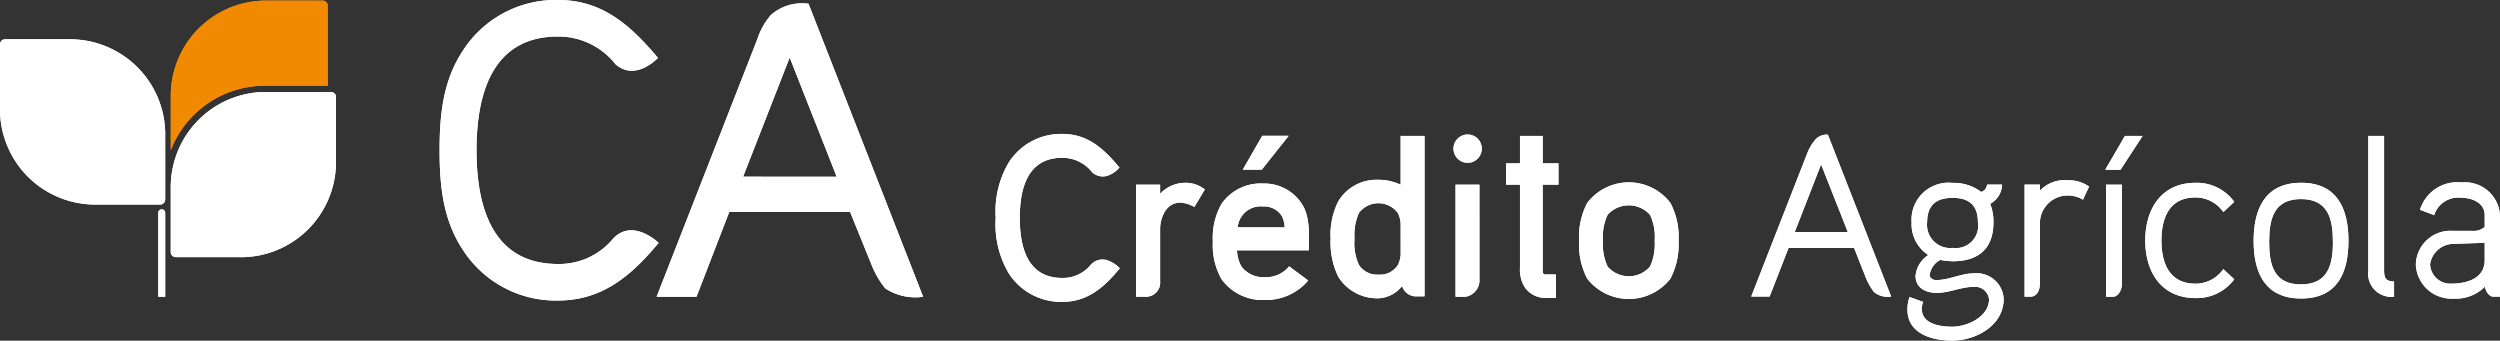 <svg xmlns="http://www.w3.org/2000/svg" xmlns:xlink="http://www.w3.org/1999/xlink" width="203.876" height="27.779" viewBox="0 0 203.876 27.779">
  <rect x="0" y="0" width="203.876" height="27.779" fill="#333333" stroke="none"/>
  <defs>
    <clipPath id="clip-path">
      <rect id="Rectángulo_35" data-name="Rectángulo 35" width="203.876" height="27.779" transform="translate(0 0)" fill="none"/>
    </clipPath>
  </defs>
  <g id="logo-footer" transform="translate(0 0)">
    <g id="Grupo_18" data-name="Grupo 18" clip-path="url(#clip-path)">
      <path id="Trazado_481" data-name="Trazado 481" d="M19.634,20.969h-5.3a.411.411,0,0,1-.411-.411v-5.3A7.763,7.763,0,0,1,21.69,7.5h5.3a.411.411,0,0,1,.411.411v5.3a7.765,7.765,0,0,1-7.765,7.764" fill="#fff"/>
      <path id="Trazado_482" data-name="Trazado 482" d="M13.472,10.971v5.3a.41.41,0,0,1-.411.411h-5.3A7.765,7.765,0,0,1,0,8.915v-5.3a.411.411,0,0,1,.411-.411h5.3a7.765,7.765,0,0,1,7.764,7.765" fill="#fff"/>
      <path id="Trazado_483" data-name="Trazado 483" d="M13.472,17.379V24.2h-.566v-6.82a.284.284,0,1,1,.566,0" fill="#fff"/>
      <path id="Trazado_484" data-name="Trazado 484" d="M13.925,12.255V7.813A7.763,7.763,0,0,1,21.69.049h4.63a.411.411,0,0,1,.411.41V6.994H21.69a8.224,8.224,0,0,0-7.765,5.261" fill="#f18a00"/>
      <path id="Trazado_485" data-name="Trazado 485" d="M53.657,4.72C51.4,2.05,49.125,0,45.5,0a9,9,0,0,0-7.735,4.107c-1.643,2.465-1.916,5.271-1.916,8.147s.273,5.681,1.916,8.145A9,9,0,0,0,45.5,24.507c3.629,0,5.987-2.031,8.212-4.7,0,0-2.215-2.159-3.821-.217A5.706,5.706,0,0,1,45.5,21.529c-5.441,0-6.639-4.826-6.639-9.275s1.2-9.276,6.639-9.276A5.925,5.925,0,0,1,50.2,5.244c1.652,1.434,3.456-.524,3.456-.524" fill="#fff"/>
      <path id="Trazado_486" data-name="Trazado 486" d="M75.281,24.2,65.936.307a3.829,3.829,0,0,0-3.063.912A5.62,5.62,0,0,0,61.759,3.2L53.547,24.2H56.8l2.671-6.914h9.856l1.735,4.272a7.46,7.46,0,0,0,1.131,1.959,4.446,4.446,0,0,0,3.09.683m-7.051-9.79H60.6l3.8-9.72Z" fill="#fff"/>
      <path id="Trazado_487" data-name="Trazado 487" d="M170.362,15.222l-.491,1.059a2.53,2.53,0,0,0-1.248-.34,2.27,2.27,0,0,0-2.269,2.2v4.98c0,.675-.338,1.073-.756,1.073h-.492v-9.14h1.248v.5a2.747,2.747,0,0,1,2.269-.851,2.849,2.849,0,0,1,1.739.51" fill="#fff"/>
      <path id="Trazado_488" data-name="Trazado 488" d="M173.048,23.124c0,.617-.378,1.075-.7,1.075h-.6v-9.14h1.293Z" fill="#fff"/>
      <path id="Trazado_489" data-name="Trazado 489" d="M105.093,11.074,102.9,13.835h-1.551l1.588-2.761Z" fill="#fff"/>
      <path id="Trazado_490" data-name="Trazado 490" d="M104.772,18.543a2.494,2.494,0,0,0-.227-.907,1.711,1.711,0,0,0-1.55-.8,1.886,1.886,0,0,0-2.061,1.7Zm1.967,1.872h-5.862a2.894,2.894,0,0,0,.378,1.343,2.27,2.27,0,0,0,1.91.85,2.451,2.451,0,0,0,1.966-.888l1.551,1.154a4.477,4.477,0,0,1-3.5,1.587,4.114,4.114,0,0,1-3.556-1.682,5.56,5.56,0,0,1-.718-3.082,5.549,5.549,0,0,1,.718-3.083,3.868,3.868,0,0,1,3.385-1.645,3.627,3.627,0,0,1,3.158,1.664c.68,1.021.585,2.59.567,3.782" fill="#fff"/>
      <path id="Trazado_491" data-name="Trazado 491" d="M120.839,12.125a1.153,1.153,0,1,1-1.154-1.154,1.146,1.146,0,0,1,1.154,1.154" fill="#fff"/>
      <path id="Trazado_492" data-name="Trazado 492" d="M127.093,15.058h-1.286v6.774a1.5,1.5,0,0,0,.02.417.224.224,0,0,0,.226.132h.832V24.29h-.832a2,2,0,0,1-1.757-.945,2.753,2.753,0,0,1-.342-1.513V15.058h-1.135V13.319h1.135V11.085h1.853v2.234h1.286Z" fill="#fff"/>
      <path id="Trazado_493" data-name="Trazado 493" d="M134.939,19.637a4.219,4.219,0,0,0-.378-2.117,2.319,2.319,0,0,0-3.461,0,4.261,4.261,0,0,0-.378,2.117,4.312,4.312,0,0,0,.378,2.1,2.283,2.283,0,0,0,3.461,0,4.355,4.355,0,0,0,.378-2.1m1.948-.018a6.064,6.064,0,0,1-.662,3.1,4.3,4.3,0,0,1-6.789,0,6.047,6.047,0,0,1-.662-3.083,6,6,0,0,1,.662-3.082,4.266,4.266,0,0,1,6.789,0,5.938,5.938,0,0,1,.662,3.064" fill="#fff"/>
      <path id="Trazado_494" data-name="Trazado 494" d="M161.3,18.135c0-1.38-.7-2-2.061-2-1.343,0-2.08.6-2.08,2a1.889,1.889,0,0,0,2.1,2.081,1.817,1.817,0,0,0,2.042-2.081m2.1,6.24c0,2.175-2.269,3.4-4.2,3.4-1.627,0-3.65-.548-3.65-2.534a3.138,3.138,0,0,1,.17-1.021l1.115.4a1.532,1.532,0,0,0-.112.568c0,1.247,1.511,1.456,2.477,1.456,1.228,0,3.005-.814,3.005-2.231a1.141,1.141,0,0,0-1.228-1.022c-1.041,0-1.986.491-3.026.491-.888,0-1.739-.377-1.739-1.4a2.293,2.293,0,0,1,1.04-1.684,3,3,0,0,1-1.362-2.666,3.018,3.018,0,0,1,3.347-3.214,3.64,3.64,0,0,1,2.326.737.676.676,0,0,0,.478-.6h1.228a1.83,1.83,0,0,1-.969,1.563,4.036,4.036,0,0,1,.265,1.513c0,2.156-1.229,3.176-3.328,3.176a5.8,5.8,0,0,1-1-.113,1.617,1.617,0,0,0-.869,1.23c0,.284.284.416.529.416,1.059,0,2.024-.549,3.083-.549a2.208,2.208,0,0,1,2.42,2.08" fill="#fff"/>
      <path id="Trazado_495" data-name="Trazado 495" d="M174.728,11.085l-1.8,2.76h-1.247l1.607-2.76Z" fill="#fff"/>
      <path id="Trazado_496" data-name="Trazado 496" d="M182.205,22.777a3.809,3.809,0,0,1-3.158,1.531c-2.78,0-4.1-2.118-4.1-4.689,0-2.591,1.324-4.709,4.1-4.709a3.754,3.754,0,0,1,3.158,1.551l-.889.832a2.773,2.773,0,0,0-2.269-1.191c-2.137,0-2.78,1.664-2.78,3.517,0,1.834.643,3.517,2.78,3.517a2.773,2.773,0,0,0,2.269-1.191Z" fill="#fff"/>
      <path id="Trazado_497" data-name="Trazado 497" d="M190.25,19.734c0-1.872-.379-3.5-2.609-3.5-2.213,0-2.59,1.626-2.59,3.5,0,1.853.377,3.46,2.59,3.46s2.609-1.607,2.609-3.46m1.267-.1c0,2.609-.908,4.708-3.857,4.708s-3.876-2.1-3.876-4.69c0-2.608.926-4.746,3.876-4.746s3.857,2.138,3.857,4.728" fill="#fff"/>
      <path id="Trazado_498" data-name="Trazado 498" d="M195.237,24.2a1.9,1.9,0,0,1-2.1-2.156V11.085h1.286V21.968c0,.643.076.982.813.982Z" fill="#fff"/>
      <path id="Trazado_499" data-name="Trazado 499" d="M91.01,13.939a2.23,2.23,0,0,1-.472.3,1.283,1.283,0,0,1-1.462-.18,3.087,3.087,0,0,0-2.453-1.191c-2.805,0-3.459,2.463-3.459,4.9s.654,4.9,3.459,4.9a2.953,2.953,0,0,0,2.28-1.011,1.274,1.274,0,0,1,1.545-.375,2.5,2.5,0,0,1,.549.31,4.115,4.115,0,0,1,.326.287l-.1.116c-1.222,1.465-2.55,2.622-4.6,2.622A5.067,5.067,0,0,1,82.27,22.3,7.84,7.84,0,0,1,81.2,17.767a7.84,7.84,0,0,1,1.073-4.532,5.067,5.067,0,0,1,4.353-2.313c2.056,0,3.337,1.169,4.575,2.632l.093.109a3.715,3.715,0,0,1-.281.276" fill="#fff"/>
      <path id="Trazado_500" data-name="Trazado 500" d="M98.259,15.448,97.4,16.88a2.622,2.622,0,0,0-1.1-.358c-1.591,0-1.691,1.962-1.691,2.041v4.376a1.15,1.15,0,0,1-1.154,1.26h-.805V15.058h1.959v.748a2.806,2.806,0,0,1,1.93-.895,2.541,2.541,0,0,1,1.711.537" fill="#fff"/>
      <path id="Trazado_501" data-name="Trazado 501" d="M120.649,22.786A1.348,1.348,0,0,1,119.5,24.2H118.7V15.058h1.947Z" fill="#fff"/>
      <path id="Trazado_502" data-name="Trazado 502" d="M151.2,20.217h-5.341l-1.546,3.967h-1.5l4.537-11.6a3.752,3.752,0,0,1,.615-1.1,1.233,1.233,0,0,1,1.1-.5l5.161,13.2a1.749,1.749,0,0,1-1.41-.378,5.49,5.49,0,0,1-.625-1.082Zm-4.838-1.293h4.328l-2.179-5.518Z" fill="#fff"/>
      <path id="Trazado_503" data-name="Trazado 503" d="M202.628,21.195V19.8c-.168,0-.639.03-.9.03l-1.59.059a1.942,1.942,0,0,0-1.963,1.661,1.645,1.645,0,0,0,1.7,1.584c1,0,2.694-.253,2.752-1.851Zm1.248,3-.555,0c-.271,0-.587-.335-.673-.817a3.36,3.36,0,0,1-2.572.973,2.908,2.908,0,0,1-3.064-2.761,2.827,2.827,0,0,1,3.064-2.76h1.588a1.359,1.359,0,0,0,.964-.322v-.964c0-1.022-1.059-1.419-1.929-1.419a2.063,2.063,0,0,0-2.193,1.419l-1.153-.435a3.179,3.179,0,0,1,3.384-2.231,2.865,2.865,0,0,1,3.139,2.666Z" fill="#fff"/>
      <path id="Trazado_504" data-name="Trazado 504" d="M114.223,18.2a2.3,2.3,0,0,0-.226-.833,1.986,1.986,0,0,0-3.177,0,4.5,4.5,0,0,0-.36,2.118,4.227,4.227,0,0,0,.36,2.118,1.767,1.767,0,0,0,1.588.794A1.727,1.727,0,0,0,114,21.607a2.3,2.3,0,0,0,.226-.832Zm1.948,5.967h-.786a1.19,1.19,0,0,1-1.015-.767l-.045-.058a2.589,2.589,0,0,1-1.917.984,3.74,3.74,0,0,1-3.271-1.759,6.333,6.333,0,0,1-.624-3.082,6.028,6.028,0,0,1,.624-3.063,3.623,3.623,0,0,1,3.271-1.758,4.172,4.172,0,0,1,1.815.4V11.085h1.948V24.171Z" fill="#fff"/>
      <path id="Trazado_505" data-name="Trazado 505" d="M19.634,20.969h-5.3a.411.411,0,0,1-.411-.411v-5.3A7.763,7.763,0,0,1,21.69,7.5h5.3a.411.411,0,0,1,.411.411v5.3a7.765,7.765,0,0,1-7.765,7.764" fill="#fff"/>
      <path id="Trazado_506" data-name="Trazado 506" d="M13.472,10.971v5.3a.41.41,0,0,1-.411.411h-5.3A7.765,7.765,0,0,1,0,8.915v-5.3a.411.411,0,0,1,.411-.411h5.3a7.765,7.765,0,0,1,7.764,7.765" fill="#fff"/>
      <path id="Trazado_507" data-name="Trazado 507" d="M13.472,17.379V24.2h-.566v-6.82a.284.284,0,1,1,.566,0" fill="#fff"/>
      <path id="Trazado_508" data-name="Trazado 508" d="M13.925,12.255V7.813A7.763,7.763,0,0,1,21.69.049h4.63a.411.411,0,0,1,.411.41V6.994H21.69a8.224,8.224,0,0,0-7.765,5.261" fill="#f18a00"/>
      <path id="Trazado_509" data-name="Trazado 509" d="M53.657,4.72C51.4,2.05,49.125,0,45.5,0a9,9,0,0,0-7.735,4.107c-1.643,2.465-1.916,5.271-1.916,8.147s.273,5.681,1.916,8.145A9,9,0,0,0,45.5,24.507c3.629,0,5.987-2.031,8.212-4.7,0,0-2.215-2.159-3.821-.217A5.706,5.706,0,0,1,45.5,21.529c-5.441,0-6.639-4.826-6.639-9.275s1.2-9.276,6.639-9.276A5.925,5.925,0,0,1,50.2,5.244c1.652,1.434,3.456-.524,3.456-.524" fill="#fff"/>
      <path id="Trazado_510" data-name="Trazado 510" d="M75.281,24.2,65.936.307a3.829,3.829,0,0,0-3.063.912A5.62,5.62,0,0,0,61.759,3.2L53.547,24.2H56.8l2.671-6.914h9.856l1.735,4.272a7.46,7.46,0,0,0,1.131,1.959,4.446,4.446,0,0,0,3.09.683m-7.051-9.79H60.6l3.8-9.72Z" fill="#fff"/>
      <path id="Trazado_511" data-name="Trazado 511" d="M170.362,15.222l-.491,1.059a2.53,2.53,0,0,0-1.248-.34,2.27,2.27,0,0,0-2.269,2.2v4.98c0,.675-.338,1.073-.756,1.073h-.492v-9.14h1.248v.5a2.747,2.747,0,0,1,2.269-.851,2.849,2.849,0,0,1,1.739.51" fill="#fff"/>
      <path id="Trazado_512" data-name="Trazado 512" d="M173.048,23.124c0,.617-.378,1.075-.7,1.075h-.6v-9.14h1.293Z" fill="#fff"/>
      <path id="Trazado_513" data-name="Trazado 513" d="M105.093,11.074,102.9,13.835h-1.551l1.588-2.761Z" fill="#fff"/>
      <path id="Trazado_514" data-name="Trazado 514" d="M104.772,18.543a2.494,2.494,0,0,0-.227-.907,1.711,1.711,0,0,0-1.55-.8,1.886,1.886,0,0,0-2.061,1.7Zm1.967,1.872h-5.862a2.894,2.894,0,0,0,.378,1.343,2.27,2.27,0,0,0,1.91.85,2.451,2.451,0,0,0,1.966-.888l1.551,1.154a4.477,4.477,0,0,1-3.5,1.587,4.114,4.114,0,0,1-3.556-1.682,5.56,5.56,0,0,1-.718-3.082,5.549,5.549,0,0,1,.718-3.083,3.868,3.868,0,0,1,3.385-1.645,3.627,3.627,0,0,1,3.158,1.664c.68,1.021.585,2.59.567,3.782" fill="#fff"/>
      <path id="Trazado_515" data-name="Trazado 515" d="M120.839,12.125a1.153,1.153,0,1,1-1.154-1.154,1.146,1.146,0,0,1,1.154,1.154" fill="#fff"/>
      <path id="Trazado_516" data-name="Trazado 516" d="M127.093,15.058h-1.286v6.774a1.5,1.5,0,0,0,.02.417.224.224,0,0,0,.226.132h.832V24.29h-.832a2,2,0,0,1-1.757-.945,2.753,2.753,0,0,1-.342-1.513V15.058h-1.135V13.319h1.135V11.085h1.853v2.234h1.286Z" fill="#fff"/>
      <path id="Trazado_517" data-name="Trazado 517" d="M134.939,19.637a4.219,4.219,0,0,0-.378-2.117,2.319,2.319,0,0,0-3.461,0,4.261,4.261,0,0,0-.378,2.117,4.312,4.312,0,0,0,.378,2.1,2.283,2.283,0,0,0,3.461,0,4.355,4.355,0,0,0,.378-2.1m1.948-.018a6.064,6.064,0,0,1-.662,3.1,4.3,4.3,0,0,1-6.789,0,6.047,6.047,0,0,1-.662-3.083,6,6,0,0,1,.662-3.082,4.266,4.266,0,0,1,6.789,0,5.938,5.938,0,0,1,.662,3.064" fill="#fff"/>
      <path id="Trazado_518" data-name="Trazado 518" d="M161.3,18.135c0-1.38-.7-2-2.061-2-1.343,0-2.08.6-2.08,2a1.889,1.889,0,0,0,2.1,2.081,1.817,1.817,0,0,0,2.042-2.081m2.1,6.24c0,2.175-2.269,3.4-4.2,3.4-1.627,0-3.65-.548-3.65-2.534a3.138,3.138,0,0,1,.17-1.021l1.115.4a1.532,1.532,0,0,0-.112.568c0,1.247,1.511,1.456,2.477,1.456,1.228,0,3.005-.814,3.005-2.231a1.141,1.141,0,0,0-1.228-1.022c-1.041,0-1.986.491-3.026.491-.888,0-1.739-.377-1.739-1.4a2.293,2.293,0,0,1,1.04-1.684,3,3,0,0,1-1.362-2.666,3.018,3.018,0,0,1,3.347-3.214,3.64,3.64,0,0,1,2.326.737.676.676,0,0,0,.478-.6h1.228a1.83,1.83,0,0,1-.969,1.563,4.036,4.036,0,0,1,.265,1.513c0,2.156-1.229,3.176-3.328,3.176a5.8,5.8,0,0,1-1-.113,1.617,1.617,0,0,0-.869,1.23c0,.284.284.416.529.416,1.059,0,2.024-.549,3.083-.549a2.208,2.208,0,0,1,2.42,2.08" fill="#fff"/>
      <path id="Trazado_519" data-name="Trazado 519" d="M174.728,11.085l-1.8,2.76h-1.247l1.607-2.76Z" fill="#fff"/>
      <path id="Trazado_520" data-name="Trazado 520" d="M182.205,22.777a3.809,3.809,0,0,1-3.158,1.531c-2.78,0-4.1-2.118-4.1-4.689,0-2.591,1.324-4.709,4.1-4.709a3.754,3.754,0,0,1,3.158,1.551l-.889.832a2.773,2.773,0,0,0-2.269-1.191c-2.137,0-2.78,1.664-2.78,3.517,0,1.834.643,3.517,2.78,3.517a2.773,2.773,0,0,0,2.269-1.191Z" fill="#fff"/>
      <path id="Trazado_521" data-name="Trazado 521" d="M190.25,19.734c0-1.872-.379-3.5-2.609-3.5-2.213,0-2.59,1.626-2.59,3.5,0,1.853.377,3.46,2.59,3.46s2.609-1.607,2.609-3.46m1.267-.1c0,2.609-.908,4.708-3.857,4.708s-3.876-2.1-3.876-4.69c0-2.608.926-4.746,3.876-4.746s3.857,2.138,3.857,4.728" fill="#fff"/>
      <path id="Trazado_522" data-name="Trazado 522" d="M195.237,24.2a1.9,1.9,0,0,1-2.1-2.156V11.085h1.286V21.968c0,.643.076.982.813.982Z" fill="#fff"/>
      <path id="Trazado_523" data-name="Trazado 523" d="M91.01,13.939a2.23,2.23,0,0,1-.472.3,1.283,1.283,0,0,1-1.462-.18,3.087,3.087,0,0,0-2.453-1.191c-2.805,0-3.459,2.463-3.459,4.9s.654,4.9,3.459,4.9a2.953,2.953,0,0,0,2.28-1.011,1.274,1.274,0,0,1,1.545-.375,2.5,2.5,0,0,1,.549.31,4.115,4.115,0,0,1,.326.287l-.1.116c-1.222,1.465-2.55,2.622-4.6,2.622A5.067,5.067,0,0,1,82.27,22.3,7.84,7.84,0,0,1,81.2,17.767a7.84,7.84,0,0,1,1.073-4.532,5.067,5.067,0,0,1,4.353-2.313c2.056,0,3.337,1.169,4.575,2.632l.093.109a3.715,3.715,0,0,1-.281.276" fill="#fff"/>
      <path id="Trazado_524" data-name="Trazado 524" d="M98.259,15.448,97.4,16.88a2.622,2.622,0,0,0-1.1-.358c-1.591,0-1.691,1.962-1.691,2.041v4.376a1.15,1.15,0,0,1-1.154,1.26h-.805V15.058h1.959v.748a2.806,2.806,0,0,1,1.93-.895,2.541,2.541,0,0,1,1.711.537" fill="#fff"/>
      <path id="Trazado_525" data-name="Trazado 525" d="M120.649,22.786A1.348,1.348,0,0,1,119.5,24.2H118.7V15.058h1.947Z" fill="#fff"/>
      <path id="Trazado_526" data-name="Trazado 526" d="M151.2,20.217h-5.341l-1.546,3.967h-1.5l4.537-11.6a3.752,3.752,0,0,1,.615-1.1,1.233,1.233,0,0,1,1.1-.5l5.161,13.2a1.749,1.749,0,0,1-1.41-.378,5.49,5.49,0,0,1-.625-1.082Zm-4.838-1.293h4.328l-2.179-5.518Z" fill="#fff"/>
      <path id="Trazado_527" data-name="Trazado 527" d="M202.628,21.195V19.8c-.168,0-.639.03-.9.03l-1.59.059a1.942,1.942,0,0,0-1.963,1.661,1.645,1.645,0,0,0,1.7,1.584c1,0,2.694-.253,2.752-1.851Zm1.248,3-.555,0c-.271,0-.587-.335-.673-.817a3.36,3.36,0,0,1-2.572.973,2.908,2.908,0,0,1-3.064-2.761,2.827,2.827,0,0,1,3.064-2.76h1.588a1.359,1.359,0,0,0,.964-.322v-.964c0-1.022-1.059-1.419-1.929-1.419a2.063,2.063,0,0,0-2.193,1.419l-1.153-.435a3.179,3.179,0,0,1,3.384-2.231,2.865,2.865,0,0,1,3.139,2.666Z" fill="#fff"/>
      <path id="Trazado_528" data-name="Trazado 528" d="M114.223,18.2a2.3,2.3,0,0,0-.226-.833,1.986,1.986,0,0,0-3.177,0,4.5,4.5,0,0,0-.36,2.118,4.227,4.227,0,0,0,.36,2.118,1.767,1.767,0,0,0,1.588.794A1.727,1.727,0,0,0,114,21.607a2.3,2.3,0,0,0,.226-.832Zm1.948,5.967h-.786a1.19,1.19,0,0,1-1.015-.767l-.045-.058a2.589,2.589,0,0,1-1.917.984,3.74,3.74,0,0,1-3.271-1.759,6.333,6.333,0,0,1-.624-3.082,6.028,6.028,0,0,1,.624-3.063,3.623,3.623,0,0,1,3.271-1.758,4.172,4.172,0,0,1,1.815.4V11.085h1.948V24.171Z" fill="#fff"/>
    </g>
  </g>
</svg>
